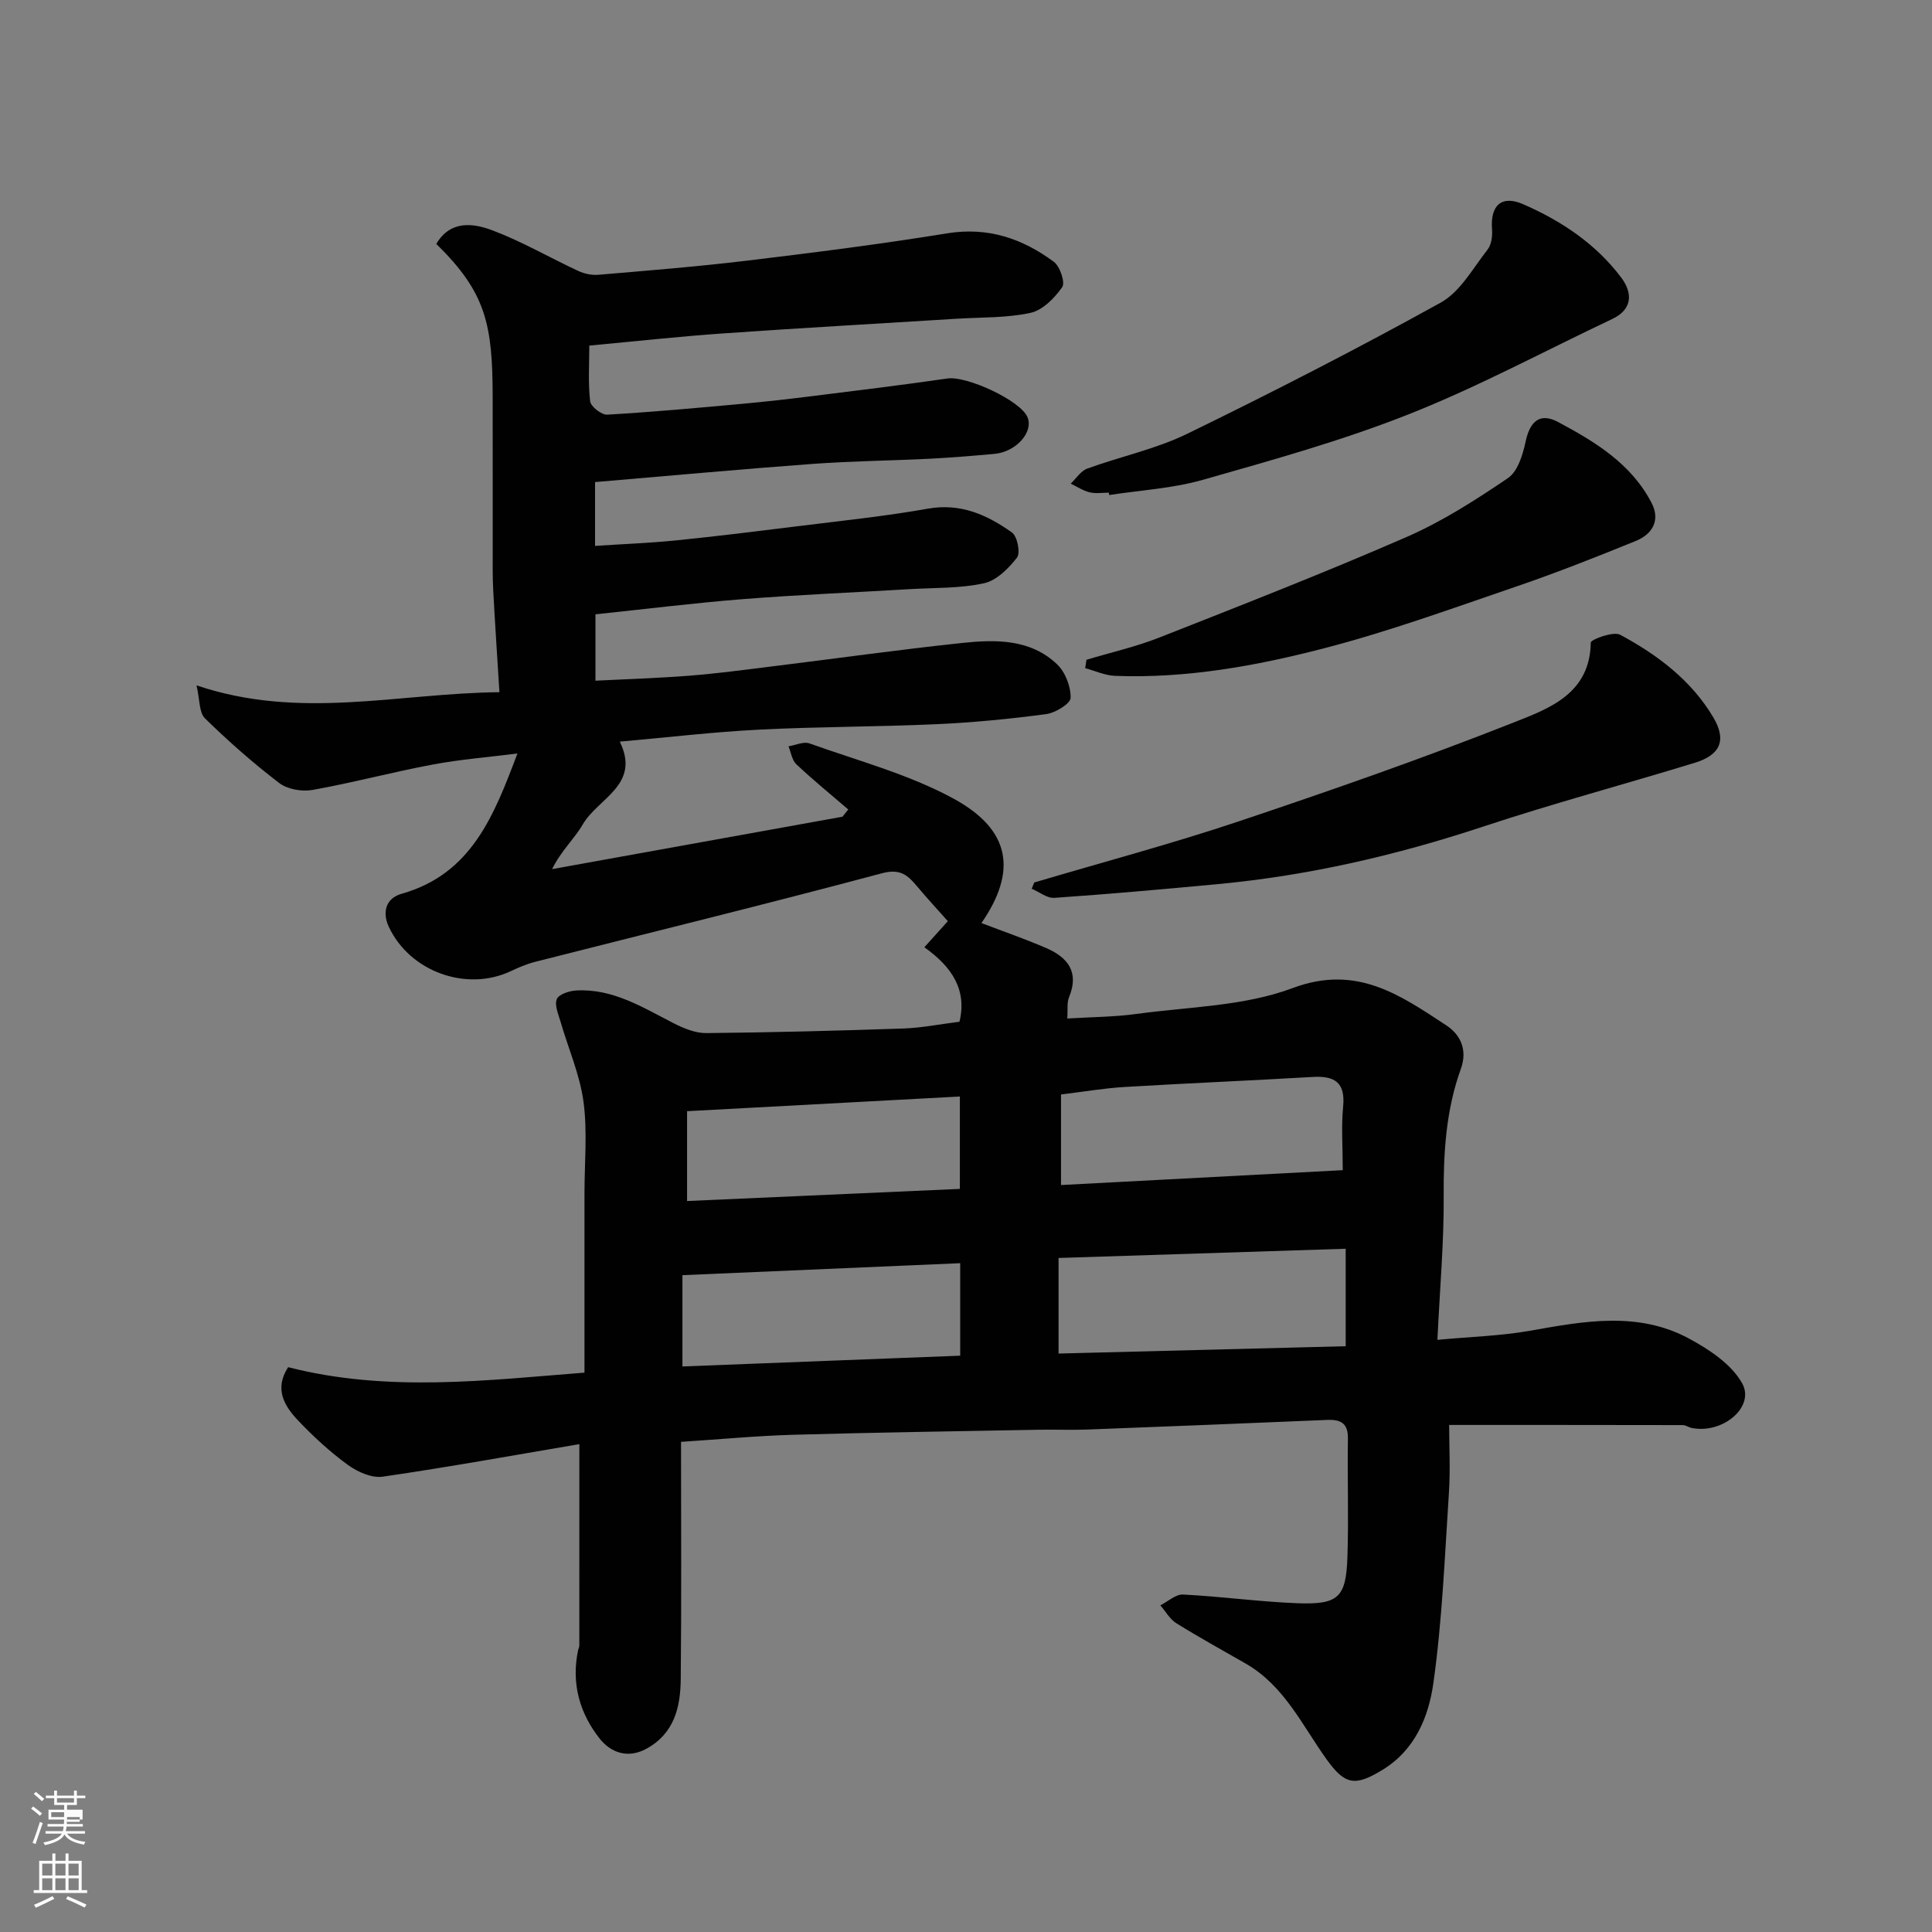 <svg enable-background="new 0 0 400 400" viewBox="0 0 400 400" xmlns="http://www.w3.org/2000/svg"><rect x="0" y="0" width="400" height="400" fill="#808080" stroke="none"/><path d="m6.44 374.46.42-.45c.65.47 1.27.95 1.85 1.44l-.45.49c-.65-.56-1.25-1.06-1.82-1.48m.93 7.33-.63-.26c.55-1.36 1.05-2.8 1.52-4.33.19.1.38.19.59.27-.46 1.29-.95 2.73-1.48 4.32m-.38-10.38.44-.42c.43.34 1.01.82 1.74 1.44l-.49.49c-.53-.51-1.09-1.01-1.69-1.51m2.5.35h1.72v-1.04h.59v1.04h3.52v-1.04h.59v1.04h1.75v.53h-1.75v1.42h-2.03v.97h3.22v2.03h-3.24c0 .35-.01.66-.03.93h3.32v.53h-3.37c-.03.27-.08.58-.15.94h3.96v.53h-3.71c.67.92 1.93 1.48 3.79 1.68-.13.24-.23.44-.29.59-2.13-.38-3.48-1.08-4.04-2.12-.43.97-1.77 1.72-4.03 2.23-.09-.19-.2-.37-.33-.55 2.1-.42 3.37-1.03 3.81-1.83h-3.36v-.53h3.58c.08-.29.13-.61.16-.94h-3.33v-.53h3.39c.02-.27.04-.58.04-.93h-3.23v-2.03h3.25v-.97h-2.07v-1.42h-1.73zm1.12 3.44v1h2.65c.01-.3.02-.44.01-.4v-.25-.35zm1.19-2h3.52v-.91h-3.52zm4.71 3h-2.63v.59c0 .15-.01.28-.01.4h2.64v-1.99z" fill="#fbfcfa"/><path d="m13.56 383.74h.63v1.52h2.72v6.07h1.13v.6h-11.06v-.6h1.13v-6.07h2.73v-1.52h.63v1.52h2.1v-1.52zm-2.69 8.83.38.56c-1.24.63-2.53 1.25-3.85 1.85-.1-.21-.21-.42-.34-.63 1.36-.55 2.63-1.15 3.81-1.78m-2.13-4.27h2.1v-2.45h-2.1zm0 3.04h2.1v-2.46h-2.1zm2.72-3.04h2.1v-2.45h-2.1zm0 3.04h2.1v-2.46h-2.1zm6.07 3.6c-1.41-.71-2.7-1.3-3.86-1.78l.35-.56c1.45.62 2.75 1.19 3.88 1.72zm-1.25-9.09h-2.1v2.45h2.1zm-2.09 5.49h2.1v-2.46h-2.1z" fill="#fbfcfa"/><g fill="#010101"><path d="m141 298.52c0 16.51.11 32.83-.06 49.14-.06 5.78-1.33 11.25-7.13 14.41-3.91 2.13-7.42.71-9.64-2.09-4.17-5.26-5.93-11.5-4.48-18.33.07-.32.25-.64.25-.95.01-13.75.01-27.49.01-41.71-13.16 2.23-26.9 4.73-40.71 6.74-2.27.33-5.23-.99-7.22-2.44-3.72-2.71-7.16-5.88-10.33-9.22-2.85-3.01-4.95-6.54-2.03-11.01 20.64 5.29 41.35 2.68 61.35 1.13 0-12.95 0-25.03 0-37.11 0-6.33.63-12.75-.2-18.97-.76-5.63-3.15-11.03-4.75-16.56-.45-1.55-1.29-3.43-.78-4.69.4-1 2.57-1.71 3.99-1.79 7.58-.44 13.76 3.48 20.16 6.76 2.1 1.07 4.55 2.09 6.83 2.06 13.6-.13 27.21-.49 40.8-.95 3.75-.13 7.49-.89 11.59-1.4 1.57-6.55-1.48-11.31-7.27-15.42 1.99-2.21 3.72-4.14 4.86-5.4-1.87-2.11-4.15-4.57-6.3-7.13-1.96-2.34-3.48-3.82-7.35-2.79-23.89 6.39-47.92 12.26-71.88 18.36-1.72.44-3.39 1.17-5.01 1.93-9.13 4.28-20.86.1-25.21-9.22-1.36-2.92-.69-5.88 2.69-6.83 14.44-4.1 19.09-16.17 23.95-29.04-6.13.78-11.92 1.23-17.59 2.3-8.31 1.56-16.51 3.76-24.83 5.25-2.18.39-5.17-.12-6.88-1.42-5.41-4.13-10.54-8.65-15.4-13.41-1.23-1.21-1.05-3.87-1.74-6.82 21.44 7.23 41.58 1.63 62.71 1.41-.46-7.42-.92-14.29-1.29-21.17-.14-2.66-.1-5.33-.1-8-.01-10.67.01-21.33-.01-32-.02-15-1.38-21.57-11.67-31.64 2.93-4.96 7.64-4.32 11.7-2.78 6.08 2.3 11.76 5.62 17.68 8.37 1.26.59 2.82.92 4.2.8 10.3-.88 20.61-1.7 30.87-2.94 13.8-1.66 27.6-3.41 41.31-5.64 8.45-1.37 15.59 1.07 22.1 5.9 1.28.95 2.39 4.3 1.73 5.24-1.59 2.26-4.05 4.78-6.56 5.32-4.94 1.08-10.15.9-15.26 1.22-16.14 1.01-32.28 1.91-48.41 3.04-9.02.63-18.01 1.62-27.68 2.52 0 3.67-.27 7.63.17 11.52.12 1.09 2.35 2.85 3.53 2.78 9.36-.54 18.7-1.4 28.04-2.25 4.9-.45 9.79-1.01 14.67-1.62 9.25-1.15 18.5-2.28 27.73-3.62 4-.58 15.13 4.55 16.58 8.01 1.29 3.08-2.35 7.19-6.83 7.6-4.43.4-8.86.77-13.3 1-8.1.41-16.22.48-24.3 1.07-15.02 1.11-30.02 2.49-45.1 3.77v13.21c5.74-.38 11.28-.58 16.79-1.14 8.32-.84 16.61-1.87 24.91-2.9 9.09-1.14 18.22-2.07 27.23-3.67 6.79-1.2 12.27 1.3 17.39 4.94 1.11.79 1.78 4.23 1.04 5.19-1.74 2.25-4.25 4.76-6.84 5.32-4.94 1.08-10.15.91-15.26 1.21-11.53.69-23.08 1.16-34.6 2.07-10.13.8-20.22 2.06-30.58 3.15v13.74c6.63-.34 13.02-.53 19.39-1.03 5.72-.45 11.41-1.21 17.11-1.92 13.16-1.62 26.3-3.47 39.48-4.87 6.92-.73 14.09-.82 19.59 4.42 1.71 1.62 2.86 4.62 2.81 6.96-.03 1.2-3.16 3.11-5.07 3.36-7.48 1-15.02 1.73-22.56 2.08-12.26.56-24.54.51-36.8 1.13-9.48.48-18.93 1.6-28.91 2.49 4.39 8.96-4.51 11.7-7.66 17.13-1.77 3.04-4.53 5.51-6.35 9.26 20.04-3.62 40.08-7.24 60.12-10.85.4-.5.79-1 1.19-1.5-3.6-3.1-7.29-6.1-10.74-9.35-.91-.85-1.11-2.46-1.63-3.72 1.45-.23 3.12-1.04 4.33-.61 10.07 3.61 20.63 6.4 29.92 11.48 11.85 6.49 13.05 15.06 5.7 25.72 4.47 1.71 9.02 3.28 13.42 5.18 4.47 1.93 6.87 4.99 4.71 10.18-.47 1.14-.23 2.57-.36 4.4 4.99-.31 9.72-.31 14.37-.95 10.84-1.48 22.26-1.59 32.29-5.35 13.27-4.97 22.28 1.47 31.84 7.74 2.67 1.75 4.49 4.83 2.98 9-3.05 8.43-3.61 17.25-3.55 26.22.07 9.57-.79 19.15-1.3 29.87 6.9-.65 13.11-.81 19.16-1.88 11.18-1.99 22.37-4.09 32.96 1.63 4.17 2.25 8.76 5.3 10.96 9.22 2.76 4.92-4.03 10.58-10.44 9.27-.63-.13-1.23-.59-1.84-.59-15.91-.03-31.81-.03-48.37-.03 0 4.22.27 9.17-.05 14.08-.86 13.13-1.38 26.33-3.21 39.34-.98 6.95-3.75 13.86-10.57 18.01-5.69 3.46-7.74 3.11-11.59-2.26-5.02-7.02-8.73-15.17-16.66-19.74-4.81-2.77-9.69-5.44-14.39-8.37-1.35-.84-2.23-2.45-3.32-3.71 1.57-.79 3.18-2.32 4.7-2.24 7.88.4 15.73 1.49 23.6 1.8 8.57.33 10.15-1.17 10.43-9.58.27-8.16-.03-16.33.1-24.5.05-3.21-1.5-3.99-4.32-3.87-16.53.7-33.07 1.36-49.6 1.99-3.33.13-6.67-.02-10 .04-16.93.32-33.87.56-50.8 1.04-7.61.21-15.17.94-23.35 1.47zm78.16-18.28c20.19-.52 39.86-1.02 59.45-1.52 0-6.76 0-13.14 0-20.18-20.12.65-39.84 1.28-59.45 1.91zm58.84-37.97c0-4.9-.32-9.06.08-13.15.49-4.99-1.73-6.41-6.26-6.15-13 .76-26.01 1.3-39.01 2.08-4.2.25-8.37.97-13.14 1.55v18.75c19.04-1 38.5-2.03 58.33-3.08zm-79.2 38.41c0-6.65 0-12.92 0-19.15-19.24.83-38.3 1.65-57.51 2.48v18.9c19.23-.75 38.15-1.48 57.51-2.23zm-56.55-32.02c18.93-.84 37.61-1.67 56.48-2.51 0-6.66 0-12.71 0-19.13-18.95 1.02-37.61 2.02-56.48 3.04z"/><path d="m214.13 182.71c14.16-4.2 28.44-8 42.44-12.69 19.12-6.41 38.18-13.07 56.93-20.48 7.22-2.85 15.71-5.92 15.85-16.5.01-.63 4.67-2.39 6.09-1.62 7.71 4.15 14.73 9.42 19.29 17.12 2.79 4.71 1.46 7.76-3.82 9.38-14.61 4.48-29.39 8.43-43.88 13.23-17.89 5.92-36.09 10.13-54.84 11.89-11.29 1.06-22.58 2.07-33.89 2.85-1.52.11-3.13-1.22-4.7-1.89.18-.43.36-.86.53-1.29z"/><path d="m229.58 102c-1.33 0-2.72.24-3.98-.07-1.37-.33-2.62-1.18-3.92-1.8 1.13-1.06 2.08-2.62 3.42-3.11 6.86-2.51 14.17-4.03 20.68-7.2 17.72-8.63 35.27-17.63 52.51-27.17 4.04-2.24 6.67-7.12 9.7-10.98.8-1.02 1.03-2.8.92-4.18-.39-4.92 1.92-7.19 6.47-5.2 7.89 3.44 15.07 8.23 20.3 15.21 2.26 3.02 2.48 6.49-1.91 8.56-14 6.61-27.69 14.01-42.06 19.69-13.86 5.49-28.33 9.51-42.7 13.6-6.24 1.78-12.89 2.14-19.36 3.14-.02-.16-.05-.32-.07-.49z"/><path d="m224.94 136.6c5.05-1.52 10.24-2.69 15.13-4.62 17.11-6.74 34.26-13.44 51.12-20.79 7.39-3.22 14.33-7.67 21.02-12.21 2.03-1.38 3.08-4.86 3.66-7.58.88-4.13 2.91-6.05 6.71-4.03 7.67 4.09 15.19 8.66 19.38 16.79 1.84 3.58.14 6.44-3.27 7.83-8.13 3.31-16.31 6.55-24.61 9.39-13.23 4.52-26.42 9.33-39.94 12.84-14.11 3.66-28.54 6.27-43.28 5.71-2.08-.08-4.12-1.04-6.18-1.59.1-.58.18-1.16.26-1.74z"/></g></svg>